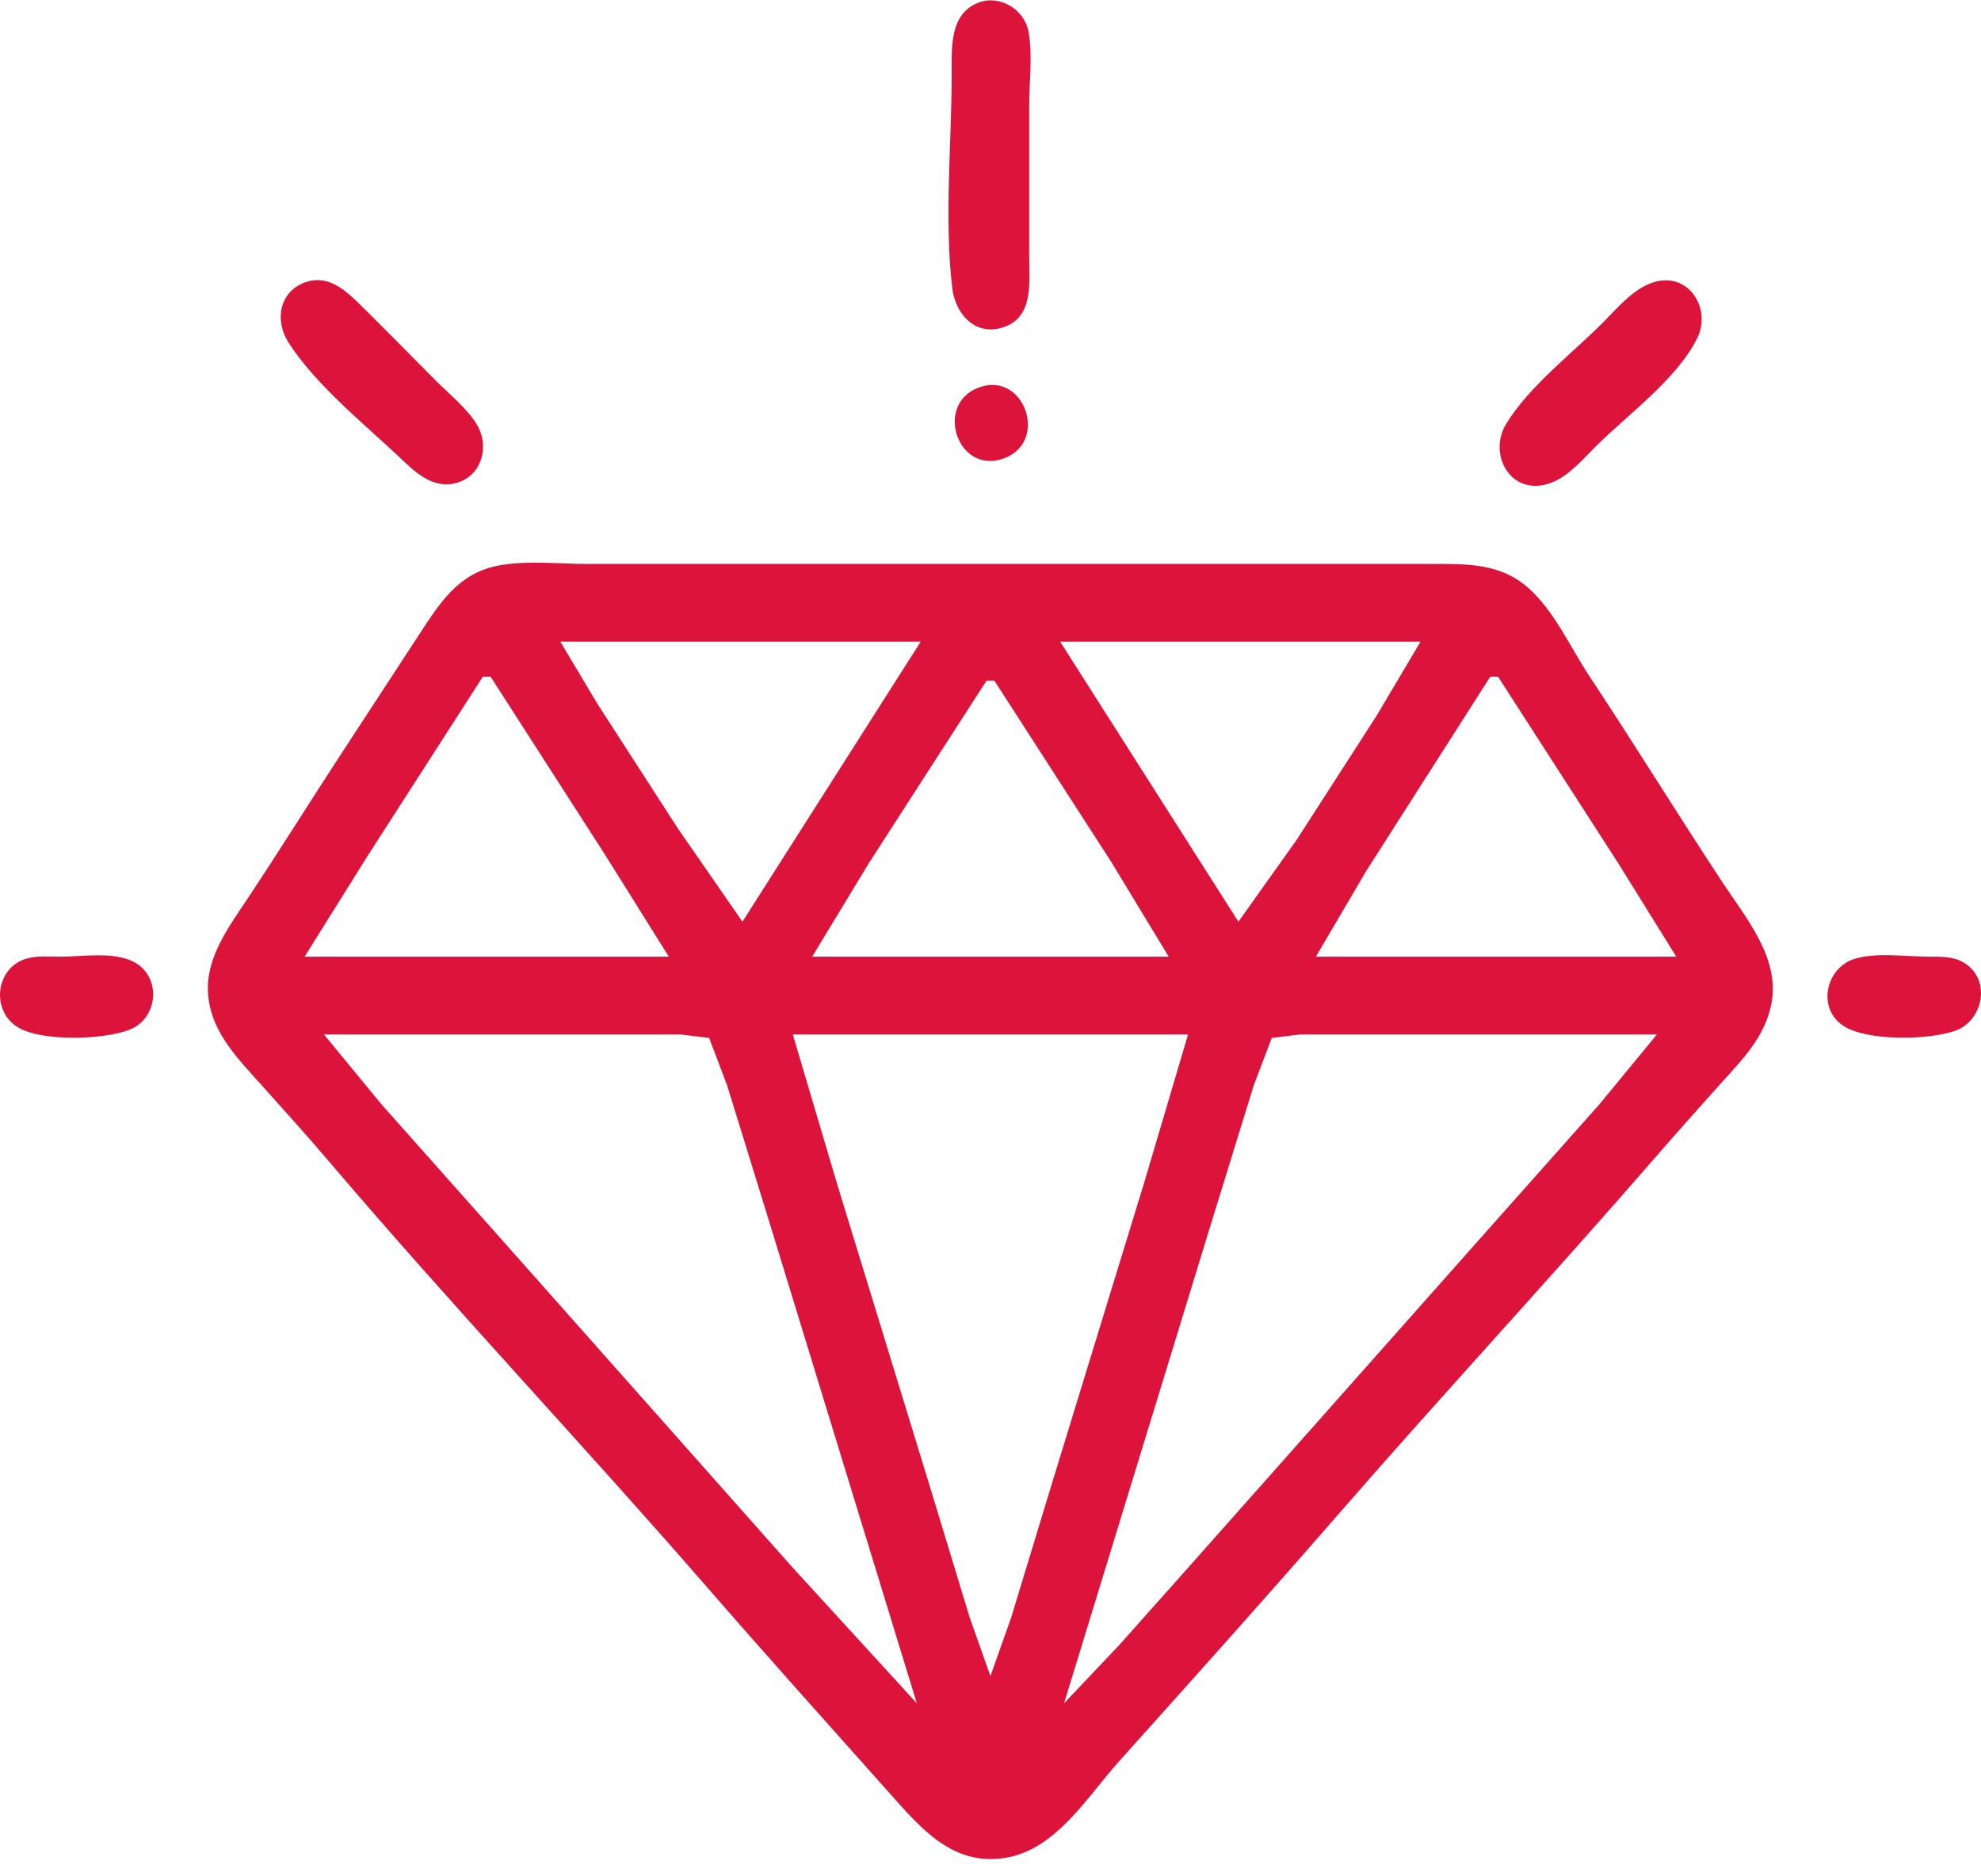 <svg width="113" height="107" viewBox="0 0 113 107" fill="none" xmlns="http://www.w3.org/2000/svg">
<path d="M55.833 0.144C54.145 0.769 54.286 2.749 54.286 4.218C54.286 8.2 53.852 12.462 54.317 16.415C54.489 17.879 55.585 19.154 57.158 18.688C58.979 18.149 58.707 16.151 58.707 14.641V5.992C58.707 4.646 58.916 3.102 58.663 1.779C58.426 0.538 57.044 -0.304 55.833 0.144ZM17.375 16.111C15.912 16.661 15.67 18.308 16.447 19.52C18.067 22.048 20.957 24.319 23.122 26.391C23.97 27.202 24.999 27.94 26.215 27.484C27.548 26.984 27.916 25.351 27.182 24.177C26.605 23.255 25.652 22.502 24.89 21.738C23.417 20.26 21.957 18.767 20.47 17.303C19.623 16.471 18.642 15.636 17.375 16.111ZM94.292 16.107C93.136 16.488 92.249 17.578 91.418 18.411C89.629 20.206 87.243 22.007 85.911 24.177C84.916 25.799 86.028 28.107 88.103 27.649C89.269 27.393 90.172 26.314 90.976 25.508C92.818 23.663 95.634 21.653 96.807 19.298C97.663 17.578 96.29 15.45 94.292 16.107ZM55.833 22.099C53.301 23.036 54.581 27.001 57.16 26.178C59.884 25.309 58.471 21.123 55.833 22.099ZM28.426 32.256C26.16 32.688 25.108 34.352 23.931 36.153L19.439 43.027C17.658 45.754 15.935 48.519 14.133 51.233C13.129 52.746 11.861 54.429 11.858 56.333C11.854 58.663 13.471 60.269 14.914 61.878C16.229 63.343 17.555 64.814 18.831 66.313C25.818 74.517 33.235 82.354 40.304 90.486C43.739 94.436 47.236 98.333 50.72 102.239C52.541 104.28 54.351 106.456 57.381 105.948C60.241 105.468 62.021 102.47 63.82 100.465C67.978 95.83 72.139 91.194 76.225 86.494C82.193 79.629 88.387 72.962 94.349 66.091C95.577 64.676 96.828 63.272 98.079 61.878C99.344 60.468 100.681 59.164 101.048 57.221C101.537 54.633 99.597 52.358 98.27 50.346C95.703 46.453 93.258 42.479 90.682 38.592C89.596 36.955 88.681 34.874 87.206 33.553C85.546 32.067 83.55 32.161 81.472 32.161H72.189H42.793H33.51C31.863 32.161 30.048 31.947 28.426 32.256ZM52.518 36.596L42.351 52.563L38.664 47.241L34.082 40.144L31.963 36.596H52.518ZM81.03 36.596L78.528 40.81L73.957 47.906L70.642 52.563L60.475 36.596H81.03ZM27.984 38.592L34.544 48.793L38.151 54.559H17.375L20.982 48.793L27.542 38.592H27.984ZM85.451 38.592L92.312 49.237L95.618 54.559H75.062L77.927 49.68L85.009 38.592H85.451ZM56.718 38.814L63.439 49.237L66.664 54.559H46.329L49.554 49.237L56.276 38.814H56.718ZM1.462 54.685C-0.265 55.23 -0.526 57.656 1.024 58.589C2.403 59.419 5.966 59.304 7.425 58.71C9.042 58.052 9.216 55.69 7.646 54.863C6.481 54.25 4.726 54.559 3.451 54.559C2.801 54.559 2.091 54.488 1.462 54.685ZM105.785 54.685C104.147 55.194 103.622 57.508 105.156 58.507C106.518 59.394 110.038 59.319 111.532 58.782C113.184 58.188 113.599 55.767 111.959 54.863C111.353 54.529 110.653 54.561 109.984 54.559C108.682 54.557 107.039 54.296 105.785 54.685ZM52.297 97.139L45.195 89.377L29.06 71.192L21.766 62.986L18.48 58.995H34.615H38.815L40.448 59.192L41.47 61.878L43.867 69.639L52.297 97.139ZM67.769 58.995L65.273 67.422L60.036 84.498L57.675 92.26L56.496 95.586L55.318 92.26L52.957 84.498L47.72 67.422L45.224 58.995H67.769ZM94.513 58.995L91.227 62.986L83.933 71.192L67.798 89.377L63.847 93.812L60.696 97.139L69.126 69.639L71.523 61.878L72.545 59.192L74.178 58.995H78.378H94.513Z" fill="#DC143C"/>
</svg>

